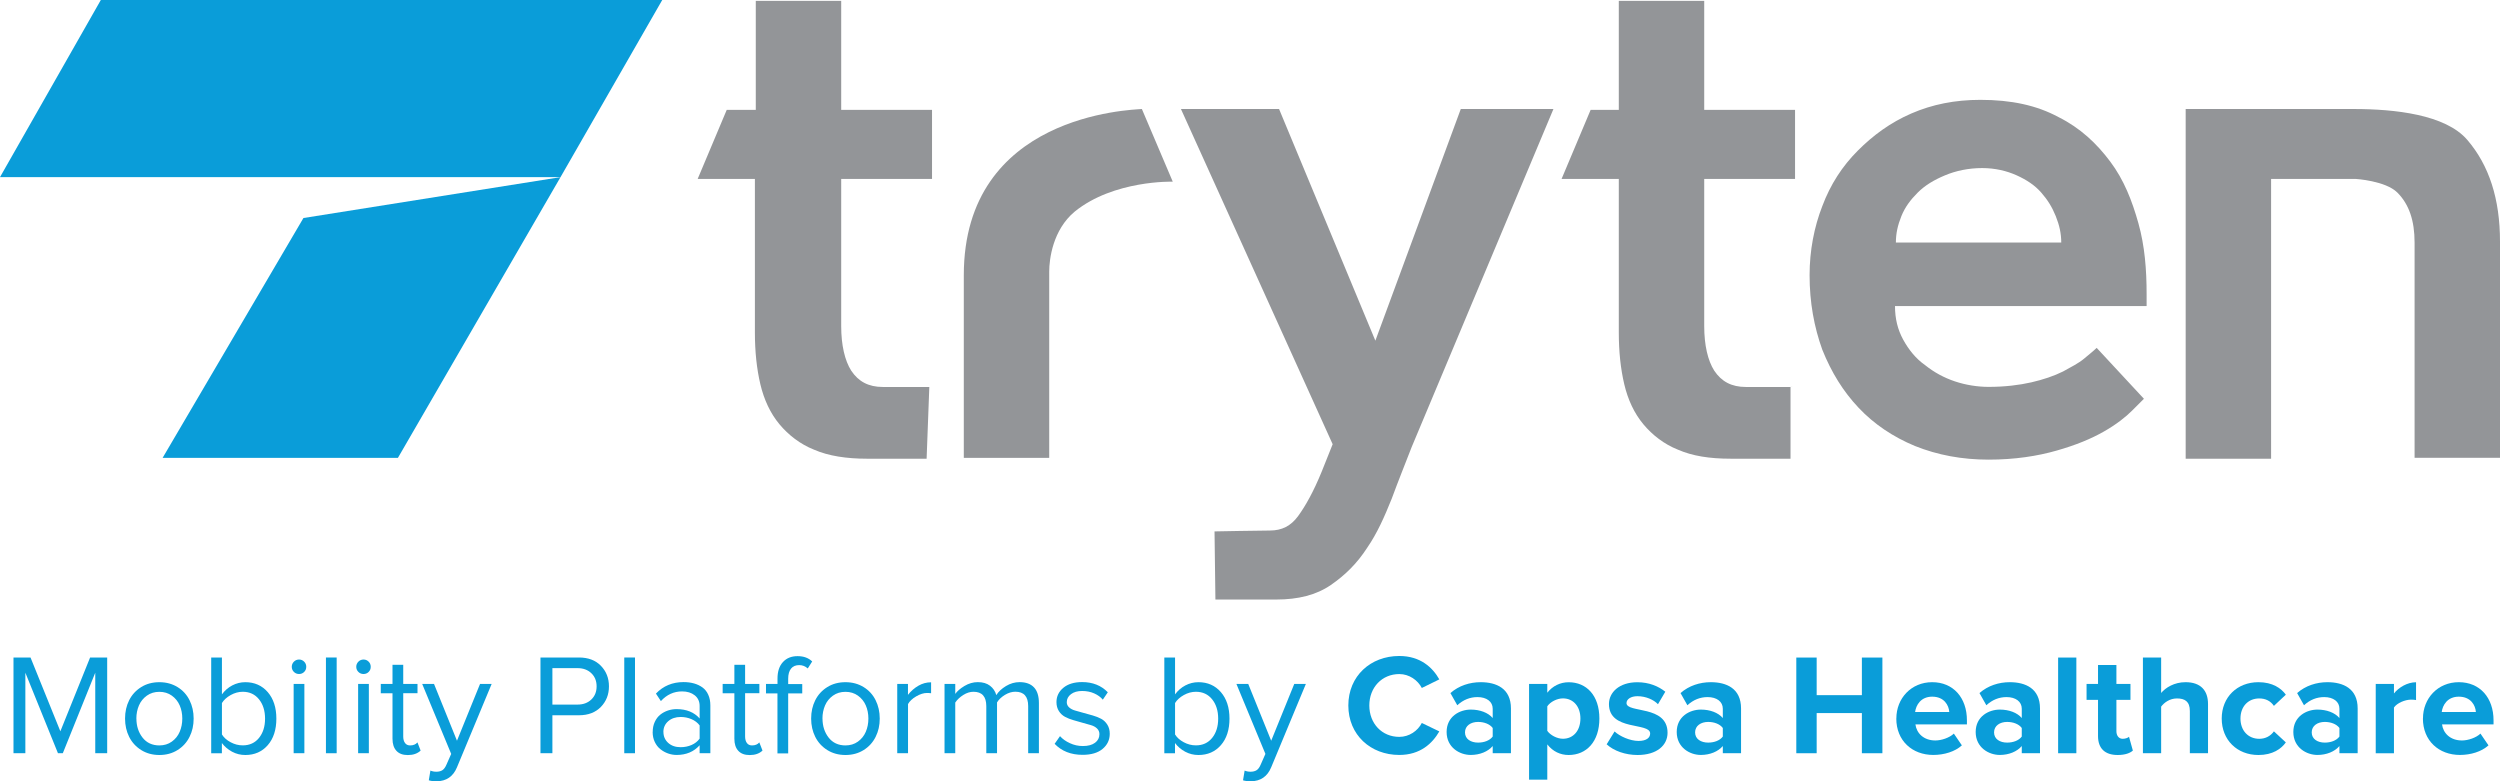 <svg xmlns="http://www.w3.org/2000/svg" id="a" viewBox="0 0 480 150.02"><g><path d="m233.2,102.03s8.9-.17,10.64-.17c2.27,0,4.01-.87,5.41-2.79s2.97-4.71,4.53-8.55l2.09-5.23-29.13-64.36h18.84l18.49,44.48,16.4-44.48h17.79l-27.21,64.88c-1.22,3.14-2.62,6.63-3.84,9.94-1.4,3.49-2.79,6.63-4.71,9.42-1.92,2.97-4.19,5.23-6.98,7.15s-6.28,2.79-10.47,2.79h-11.69l-.17-13.08Z" style="fill:#939598;"></path><path d="m395.76,46.57c0-1.74-.35-3.31-1.05-5.06-.7-1.74-1.57-3.14-2.79-4.53-1.22-1.4-2.79-2.44-4.71-3.31-1.92-.87-4.19-1.4-6.63-1.4-2.62,0-5.06.52-7.15,1.4-2.09.87-3.84,1.92-5.23,3.31s-2.44,2.79-3.14,4.53c-.7,1.74-1.05,3.31-1.05,5.06h31.74Zm15.87,30c-.35.35-1.05,1.05-2.27,2.27s-2.97,2.62-5.41,4.01c-2.44,1.4-5.41,2.62-9.07,3.66-3.66,1.05-8.02,1.74-13.08,1.74s-9.77-.87-14.13-2.62c-4.19-1.74-7.85-4.19-10.81-7.33-2.97-3.14-5.23-6.8-6.98-11.16-1.57-4.36-2.44-9.07-2.44-14.3,0-4.71.87-9.24,2.44-13.26,1.57-4.19,3.84-7.67,6.8-10.64s6.28-5.41,10.29-7.15c4.01-1.74,8.37-2.62,13.26-2.62,5.93,0,10.81,1.05,15,3.31,4.19,2.09,7.33,5.06,9.94,8.55,2.62,3.49,4.19,7.5,5.41,11.86,1.22,4.36,1.57,8.9,1.57,13.6v2.27h-48.31c0,2.44.52,4.53,1.57,6.45s2.44,3.66,4.19,4.88c1.74,1.4,3.66,2.44,5.76,3.14,2.09.7,4.36,1.05,6.45,1.05,3.14,0,5.93-.35,8.2-.87s4.36-1.22,6.1-2.09c1.57-.87,2.97-1.57,4.01-2.44s1.92-1.57,2.44-2.09l9.07,9.77Z" style="fill:#939598;"></path><path d="m419.65,20.93h32.27c7.85,0,17.62,1.05,21.8,5.93,4.19,4.88,6.28,11.34,6.28,19.53v41.51h-16.4v-41.34c0-4.19-1.05-7.33-3.31-9.59-2.27-2.27-8.02-2.62-8.02-2.62h-16.22v53.72h-16.4V20.93h0Z" style="fill:#939598;"></path><path d="m219.24,20.93c-2.09.17-34.19,1.05-34.19,31.92v35.06h16.4v-35.76c0-2.44.7-8.02,4.88-11.51,7.5-6.1,18.84-5.76,18.84-5.76l-5.93-13.95Z" style="fill:#939598;"></path><path d="m344.13,74.3h-8.9c-2.79,0-4.71-1.05-6.1-3.14-1.22-1.92-1.92-4.88-1.92-8.55v-28.26h17.44v-13.26h-17.44V.17h-16.4v20.93h-5.41l-5.58,13.26h10.99v29.48c0,3.66.35,6.98,1.05,9.94.7,2.97,1.92,5.58,3.66,7.67s4.01,3.84,6.63,4.88c2.79,1.22,6.1,1.74,10.12,1.74h11.51v-13.78h.35Z" style="fill:#939598;"></path><path d="m178.43,74.3h-8.9c-2.79,0-4.71-1.05-6.1-3.14-1.22-1.92-1.92-4.88-1.92-8.55v-28.26h17.44v-13.26h-17.44V.17h-16.4v20.93h-5.58l-5.58,13.26h10.99v29.48c0,3.66.35,6.98,1.05,9.94s1.92,5.58,3.66,7.67c1.74,2.09,4.01,3.84,6.63,4.88,2.79,1.22,6.28,1.74,10.12,1.74h11.51l.52-13.78Z" style="fill:#939598;"></path></g><polygon points="58.26 41.86 107.62 34.01 76.4 87.91 31.22 87.91 58.26 41.86" style="fill:#0a9dd9;"></polygon><polygon points="19.36 0 0 34.01 107.62 34.01 127.15 0 19.36 0" style="fill:#0a9dd9;"></polygon><g><path d="m2.59,144.62v-18.38h3.27l5.73,14.17,5.71-14.17h3.28v18.38h-2.29v-15.46l-6.23,15.46h-.93l-6.26-15.46v15.46h-2.29Z" style="fill:#0a9dd9;"></path><path d="m24.8,141.48c-.53-1.06-.79-2.23-.79-3.52s.26-2.47.79-3.52c.53-1.05,1.3-1.89,2.31-2.52s2.17-.94,3.49-.94,2.48.32,3.49.94,1.78,1.47,2.3,2.52c.52,1.05.79,2.22.79,3.52s-.26,2.47-.79,3.52c-.53,1.06-1.29,1.9-2.3,2.53-1.01.63-2.17.95-3.49.95s-2.48-.32-3.49-.95c-1.01-.63-1.78-1.48-2.31-2.53Zm1.39-3.52c0,1.44.4,2.66,1.18,3.66s1.87,1.5,3.23,1.5c.91,0,1.71-.24,2.39-.73s1.18-1.11,1.51-1.88c.33-.77.5-1.62.5-2.55s-.17-1.77-.5-2.53c-.33-.76-.84-1.39-1.51-1.87s-1.47-.73-2.39-.73-1.71.24-2.4.73c-.68.49-1.19,1.11-1.52,1.88-.33.77-.5,1.61-.5,2.53Z" style="fill:#0a9dd9;"></path><path d="m40.55,144.62v-18.38h2.06v7.08c.54-.74,1.2-1.31,1.98-1.72s1.62-.62,2.51-.62c1.77,0,3.21.64,4.31,1.91,1.1,1.28,1.65,2.97,1.65,5.09s-.55,3.83-1.65,5.09c-1.1,1.26-2.54,1.89-4.31,1.89-.91,0-1.75-.21-2.54-.63-.79-.42-1.44-.98-1.96-1.67v1.97h-2.06Zm2.06-3.6c.37.59.92,1.09,1.67,1.49.74.4,1.52.6,2.33.6,1.31,0,2.35-.48,3.12-1.43.77-.96,1.16-2.19,1.16-3.7s-.39-2.75-1.16-3.71-1.81-1.45-3.12-1.45c-.8,0-1.57.21-2.32.63-.75.42-1.31.93-1.68,1.53v6.05Z" style="fill:#0a9dd9;"></path><path d="m56.43,129.01c-.27-.27-.41-.6-.41-.98s.14-.72.41-.99c.27-.27.6-.41.99-.41s.71.14.98.41c.27.27.4.6.4.99s-.13.71-.4.98-.6.4-.98.4-.72-.13-.99-.4Zm-.05,15.61v-13.31h2.06v13.31h-2.06Z" style="fill:#0a9dd9;"></path><path d="m62.58,144.62v-18.38h2.06v18.38h-2.06Z" style="fill:#0a9dd9;"></path><path d="m68.81,129.01c-.27-.27-.41-.6-.41-.98s.14-.72.41-.99c.27-.27.6-.41.99-.41s.71.14.98.41c.27.27.4.6.4.99s-.13.71-.4.98-.6.4-.98.4-.72-.13-.99-.4Zm-.05,15.61v-13.31h2.06v13.31h-2.06Z" style="fill:#0a9dd9;"></path><path d="m73.11,133.1v-1.79h2.25v-3.67h2.06v3.67h2.74v1.79h-2.74v8.3c0,.52.11.94.34,1.25.22.31.55.47.98.47.61,0,1.08-.19,1.41-.58l.61,1.57c-.6.57-1.42.86-2.45.86-.97,0-1.7-.27-2.2-.82-.5-.54-.75-1.31-.75-2.31v-8.73h-2.25Z" style="fill:#0a9dd9;"></path><path d="m81.07,131.31h2.26l4.41,10.91,4.43-10.91h2.23l-6.66,16.01c-.73,1.77-2.03,2.66-3.92,2.69-.57,0-1.07-.06-1.49-.19l.31-1.87c.33.14.71.22,1.13.22.48,0,.88-.1,1.18-.3.3-.2.57-.57.79-1.1l.89-2.02-5.57-13.44Z" style="fill:#0a9dd9;"></path><path d="m103.77,144.62v-18.38h7.39c1.78,0,3.18.53,4.21,1.59,1.03,1.06,1.55,2.38,1.55,3.95s-.52,2.88-1.55,3.95c-1.04,1.06-2.44,1.6-4.21,1.6h-5.1v7.29h-2.29Zm2.29-9.34h4.82c1.09,0,1.97-.32,2.65-.97.68-.65,1.02-1.49,1.02-2.53s-.34-1.88-1.02-2.53c-.68-.65-1.57-.97-2.65-.97h-4.82v7Z" style="fill:#0a9dd9;"></path><path d="m119.86,144.62v-18.38h2.06v18.38h-2.06Z" style="fill:#0a9dd9;"></path><path d="m125.32,140.54c0-.72.13-1.37.4-1.94.27-.58.62-1.04,1.06-1.39.44-.35.93-.61,1.46-.79.53-.18,1.09-.27,1.67-.27,1.89,0,3.36.6,4.42,1.79v-2.4c0-.86-.32-1.54-.94-2.04-.63-.5-1.44-.75-2.43-.75-1.58,0-2.94.62-4.07,1.86l-.95-1.44c1.4-1.47,3.17-2.21,5.31-2.21.73,0,1.4.09,2.01.26s1.14.43,1.62.77c.47.35.85.81,1.11,1.41.27.59.4,1.28.4,2.06v9.15h-2.06v-1.52c-1.11,1.24-2.58,1.86-4.42,1.86-.56,0-1.11-.1-1.65-.29-.54-.19-1.03-.47-1.48-.83-.45-.36-.8-.82-1.07-1.39-.27-.57-.4-1.2-.4-1.9Zm2.06,0c0,.85.31,1.55.92,2.1s1.41.82,2.39.82c.74,0,1.43-.14,2.08-.42.65-.28,1.17-.69,1.56-1.23v-2.53c-.39-.52-.91-.92-1.56-1.2-.65-.28-1.35-.42-2.08-.42-.97,0-1.77.27-2.39.81-.62.54-.93,1.23-.93,2.08Z" style="fill:#0a9dd9;"></path><path d="m138.75,133.1v-1.79h2.25v-3.67h2.06v3.67h2.74v1.79h-2.74v8.3c0,.52.11.94.34,1.25.22.31.55.47.98.47.61,0,1.08-.19,1.41-.58l.61,1.57c-.6.57-1.42.86-2.45.86-.97,0-1.7-.27-2.2-.82-.5-.54-.75-1.31-.75-2.31v-8.73h-2.25Z" style="fill:#0a9dd9;"></path><path d="m147.07,133.1v-1.79h2.21v-1.02c0-1.35.34-2.41,1.04-3.17.69-.76,1.63-1.14,2.81-1.14s2.1.34,2.81,1.02l-.85,1.34c-.49-.43-1.04-.64-1.63-.64-.69,0-1.22.22-1.58.67-.36.45-.55,1.1-.55,1.95v1.02h2.7v1.79h-2.7v11.52h-2.06v-11.52h-2.21Z" style="fill:#0a9dd9;"></path><path d="m156.53,141.48c-.53-1.06-.79-2.23-.79-3.52s.26-2.47.79-3.52c.53-1.05,1.3-1.89,2.31-2.52s2.17-.94,3.49-.94,2.48.32,3.49.94,1.78,1.47,2.3,2.52c.52,1.05.79,2.22.79,3.52s-.26,2.47-.79,3.52c-.53,1.06-1.29,1.9-2.3,2.53-1.01.63-2.17.95-3.49.95s-2.48-.32-3.49-.95c-1.01-.63-1.78-1.48-2.31-2.53Zm1.39-3.52c0,1.44.4,2.66,1.18,3.66s1.87,1.5,3.23,1.5c.91,0,1.71-.24,2.39-.73s1.18-1.11,1.51-1.88c.33-.77.5-1.62.5-2.55s-.17-1.77-.5-2.53c-.33-.76-.84-1.39-1.51-1.87s-1.47-.73-2.39-.73-1.71.24-2.4.73c-.68.49-1.19,1.11-1.52,1.88-.33.77-.5,1.61-.5,2.53Z" style="fill:#0a9dd9;"></path><path d="m172.27,144.62v-13.31h2.06v2.1c.57-.73,1.24-1.31,2-1.75.76-.44,1.57-.66,2.44-.66v2.1c-.32-.04-.59-.05-.79-.05-.64,0-1.33.22-2.07.65s-1.27.93-1.57,1.48v9.44h-2.06Z" style="fill:#0a9dd9;"></path><path d="m181.35,144.62v-13.31h2.06v1.92c.36-.52.95-1.03,1.76-1.52.82-.49,1.67-.74,2.57-.74.96,0,1.74.23,2.34.69.6.46,1,1.06,1.21,1.8.4-.65,1.02-1.23,1.86-1.74.83-.5,1.7-.75,2.61-.75,1.22,0,2.14.34,2.77,1.01.63.67.94,1.68.94,3.01v9.62h-2.06v-9.04c0-1.84-.82-2.76-2.46-2.76-.66,0-1.33.2-1.99.6-.66.4-1.18.88-1.53,1.45v9.76h-2.06v-9.04c0-1.84-.82-2.76-2.46-2.76-.65,0-1.3.2-1.95.61-.65.41-1.17.89-1.55,1.46v9.73h-2.06Z" style="fill:#0a9dd9;"></path><path d="m202.48,142.83l1.04-1.49c.48.54,1.11.99,1.9,1.35.79.37,1.62.55,2.49.55,1,0,1.78-.21,2.34-.63.56-.42.84-.97.84-1.65,0-.43-.15-.79-.46-1.09s-.7-.51-1.19-.65c-.49-.14-1.02-.29-1.6-.45-.57-.16-1.16-.33-1.75-.5s-1.13-.38-1.61-.64c-.48-.26-.88-.63-1.18-1.11-.3-.48-.46-1.05-.46-1.71,0-1.1.44-2.02,1.32-2.75s2.08-1.1,3.61-1.1c2.03,0,3.67.66,4.93,1.96l-.96,1.42c-.41-.5-.97-.9-1.66-1.21-.7-.31-1.47-.46-2.31-.46-.89,0-1.6.2-2.14.61-.54.41-.81.92-.81,1.54,0,.4.15.73.45,1,.3.27.69.48,1.17.61.48.14,1.02.28,1.6.45.58.16,1.17.33,1.76.49.59.17,1.13.38,1.62.64.49.26.88.64,1.19,1.13.31.49.46,1.07.46,1.75,0,1.17-.46,2.14-1.37,2.9-.91.76-2.19,1.14-3.85,1.14-2.23,0-4.02-.71-5.37-2.12Z" style="fill:#0a9dd9;"></path><path d="m223.55,144.62v-18.38h2.06v7.08c.54-.74,1.2-1.31,1.98-1.72s1.62-.62,2.51-.62c1.77,0,3.21.64,4.31,1.91,1.1,1.28,1.65,2.97,1.65,5.09s-.55,3.83-1.65,5.09c-1.1,1.26-2.54,1.89-4.31,1.89-.91,0-1.75-.21-2.54-.63-.79-.42-1.44-.98-1.96-1.67v1.97h-2.06Zm2.06-3.6c.37.59.92,1.09,1.67,1.49.74.4,1.52.6,2.33.6,1.31,0,2.35-.48,3.12-1.43.77-.96,1.16-2.19,1.16-3.7s-.39-2.75-1.16-3.71-1.81-1.45-3.12-1.45c-.8,0-1.57.21-2.32.63-.75.42-1.31.93-1.68,1.53v6.05Z" style="fill:#0a9dd9;"></path><path d="m237.4,131.31h2.26l4.41,10.91,4.43-10.91h2.23l-6.66,16.01c-.73,1.77-2.03,2.66-3.92,2.69-.57,0-1.07-.06-1.49-.19l.31-1.87c.33.14.71.22,1.13.22.48,0,.88-.1,1.18-.3.31-.2.57-.57.79-1.1l.89-2.02-5.57-13.44Z" style="fill:#0a9dd9;"></path><path d="m258.88,135.45c0-5.65,4.27-9.5,9.78-9.5,4.05,0,6.39,2.2,7.69,4.49l-3.36,1.65c-.77-1.49-2.42-2.67-4.32-2.67-3.33,0-5.76,2.56-5.76,6.03s2.42,6.03,5.76,6.03c1.9,0,3.55-1.16,4.32-2.67l3.36,1.62c-1.32,2.29-3.64,4.52-7.69,4.52-5.51,0-9.78-3.86-9.78-9.5Z" style="fill:#0a9dd9;"></path><path d="m286.6,144.62v-1.38c-.91,1.07-2.48,1.71-4.22,1.71-2.12,0-4.63-1.43-4.63-4.41s2.51-4.3,4.63-4.3c1.76,0,3.33.58,4.22,1.62v-1.79c0-1.35-1.16-2.23-2.92-2.23-1.43,0-2.75.52-3.88,1.57l-1.32-2.34c1.62-1.43,3.72-2.09,5.81-2.09,3.03,0,5.81,1.21,5.81,5.04v8.59h-3.5Zm0-3.2v-1.65c-.58-.77-1.68-1.16-2.81-1.16-1.38,0-2.51.72-2.51,2.01s1.13,1.96,2.51,1.96c1.13,0,2.23-.38,2.81-1.16Z" style="fill:#0a9dd9;"></path><path d="m297.08,142.91v6.78h-3.5v-18.37h3.5v1.68c1.02-1.29,2.48-2.01,4.1-2.01,3.42,0,5.9,2.53,5.9,6.97s-2.48,7-5.9,7c-1.57,0-3.03-.66-4.1-2.04Zm6.36-4.96c0-2.29-1.35-3.86-3.36-3.86-1.13,0-2.42.66-3,1.52v4.71c.58.83,1.87,1.52,3,1.52,2.01,0,3.36-1.57,3.36-3.89Z" style="fill:#0a9dd9;"></path><path d="m308.49,142.89l1.51-2.45c.96.91,2.95,1.82,4.6,1.82,1.51,0,2.23-.61,2.23-1.43,0-2.2-7.91-.41-7.91-5.65,0-2.23,1.96-4.19,5.45-4.19,2.26,0,4.05.77,5.37,1.82l-1.41,2.4c-.8-.85-2.31-1.54-3.94-1.54-1.27,0-2.1.58-2.1,1.32,0,1.98,7.88.33,7.88,5.7,0,2.43-2.07,4.27-5.76,4.27-2.31,0-4.55-.77-5.95-2.07Z" style="fill:#0a9dd9;"></path><path d="m330.78,144.62v-1.38c-.91,1.07-2.48,1.71-4.22,1.71-2.12,0-4.63-1.43-4.63-4.41s2.51-4.3,4.63-4.3c1.76,0,3.33.58,4.22,1.62v-1.79c0-1.35-1.16-2.23-2.92-2.23-1.43,0-2.75.52-3.88,1.57l-1.32-2.34c1.62-1.43,3.72-2.09,5.81-2.09,3.03,0,5.81,1.21,5.81,5.04v8.59h-3.5Zm0-3.2v-1.65c-.58-.77-1.68-1.16-2.81-1.16-1.38,0-2.51.72-2.51,2.01s1.13,1.96,2.51,1.96c1.13,0,2.23-.38,2.81-1.16Z" style="fill:#0a9dd9;"></path><path d="m357.48,144.62v-7.71h-8.68v7.71h-3.91v-18.37h3.91v7.22h8.68v-7.22h3.94v18.37h-3.94Z" style="fill:#0a9dd9;"></path><path d="m364.1,137.95c0-3.86,2.84-6.97,6.88-6.97s6.67,2.97,6.67,7.33v.77h-9.89c.22,1.68,1.57,3.09,3.83,3.09,1.13,0,2.7-.5,3.55-1.32l1.54,2.26c-1.32,1.21-3.42,1.84-5.48,1.84-4.05,0-7.11-2.73-7.11-7Zm6.88-4.19c-2.18,0-3.11,1.62-3.28,2.95h6.56c-.08-1.27-.96-2.95-3.28-2.95Z" style="fill:#0a9dd9;"></path><path d="m388.18,144.62v-1.38c-.91,1.07-2.48,1.71-4.22,1.71-2.12,0-4.63-1.43-4.63-4.41s2.51-4.3,4.63-4.3c1.76,0,3.33.58,4.22,1.62v-1.79c0-1.35-1.16-2.23-2.92-2.23-1.43,0-2.75.52-3.88,1.57l-1.32-2.34c1.62-1.43,3.72-2.09,5.81-2.09,3.03,0,5.81,1.21,5.81,5.04v8.59h-3.5Zm0-3.2v-1.65c-.58-.77-1.68-1.16-2.81-1.16-1.38,0-2.51.72-2.51,2.01s1.13,1.96,2.51,1.96c1.13,0,2.23-.38,2.81-1.16Z" style="fill:#0a9dd9;"></path><path d="m395.16,144.62v-18.37h3.5v18.37h-3.5Z" style="fill:#0a9dd9;"></path><path d="m402.82,141.32v-6.94h-2.2v-3.06h2.2v-3.64h3.53v3.64h2.7v3.06h-2.7v6.01c0,.83.44,1.46,1.21,1.46.52,0,1.02-.19,1.21-.39l.74,2.65c-.52.47-1.46.85-2.92.85-2.45,0-3.77-1.27-3.77-3.64Z" style="fill:#0a9dd9;"></path><path d="m420.45,144.62v-8.1c0-1.84-.96-2.42-2.48-2.42-1.35,0-2.43.77-3.03,1.57v8.95h-3.5v-18.37h3.5v6.8c.85-1.02,2.51-2.07,4.68-2.07,2.92,0,4.32,1.6,4.32,4.19v9.45h-3.5Z" style="fill:#0a9dd9;"></path><path d="m426.57,137.95c0-4.08,2.95-6.97,7.05-6.97,2.73,0,4.38,1.18,5.26,2.4l-2.29,2.15c-.63-.94-1.6-1.43-2.81-1.43-2.12,0-3.61,1.54-3.61,3.86s1.49,3.89,3.61,3.89c1.21,0,2.18-.55,2.81-1.43l2.29,2.12c-.88,1.24-2.53,2.42-5.26,2.42-4.1,0-7.05-2.89-7.05-7Z" style="fill:#0a9dd9;"></path><path d="m449.17,144.62v-1.38c-.91,1.07-2.48,1.71-4.22,1.71-2.12,0-4.63-1.43-4.63-4.41s2.51-4.3,4.63-4.3c1.76,0,3.33.58,4.22,1.62v-1.79c0-1.35-1.16-2.23-2.92-2.23-1.43,0-2.75.52-3.88,1.57l-1.32-2.34c1.62-1.43,3.72-2.09,5.81-2.09,3.03,0,5.81,1.21,5.81,5.04v8.59h-3.5Zm0-3.2v-1.65c-.58-.77-1.68-1.16-2.81-1.16-1.38,0-2.51.72-2.51,2.01s1.13,1.96,2.51,1.96c1.13,0,2.23-.38,2.81-1.16Z" style="fill:#0a9dd9;"></path><path d="m456.14,144.62v-13.3h3.5v1.82c.94-1.18,2.59-2.15,4.24-2.15v3.42c-.25-.05-.58-.08-.96-.08-1.16,0-2.7.66-3.28,1.51v8.79h-3.5Z" style="fill:#0a9dd9;"></path><path d="m465.21,137.95c0-3.86,2.84-6.97,6.88-6.97s6.67,2.97,6.67,7.33v.77h-9.89c.22,1.68,1.57,3.09,3.83,3.09,1.13,0,2.7-.5,3.55-1.32l1.54,2.26c-1.32,1.21-3.42,1.84-5.48,1.84-4.05,0-7.11-2.73-7.11-7Zm6.88-4.19c-2.18,0-3.11,1.62-3.28,2.95h6.56c-.08-1.27-.96-2.95-3.28-2.95Z" style="fill:#0a9dd9;"></path></g></svg>